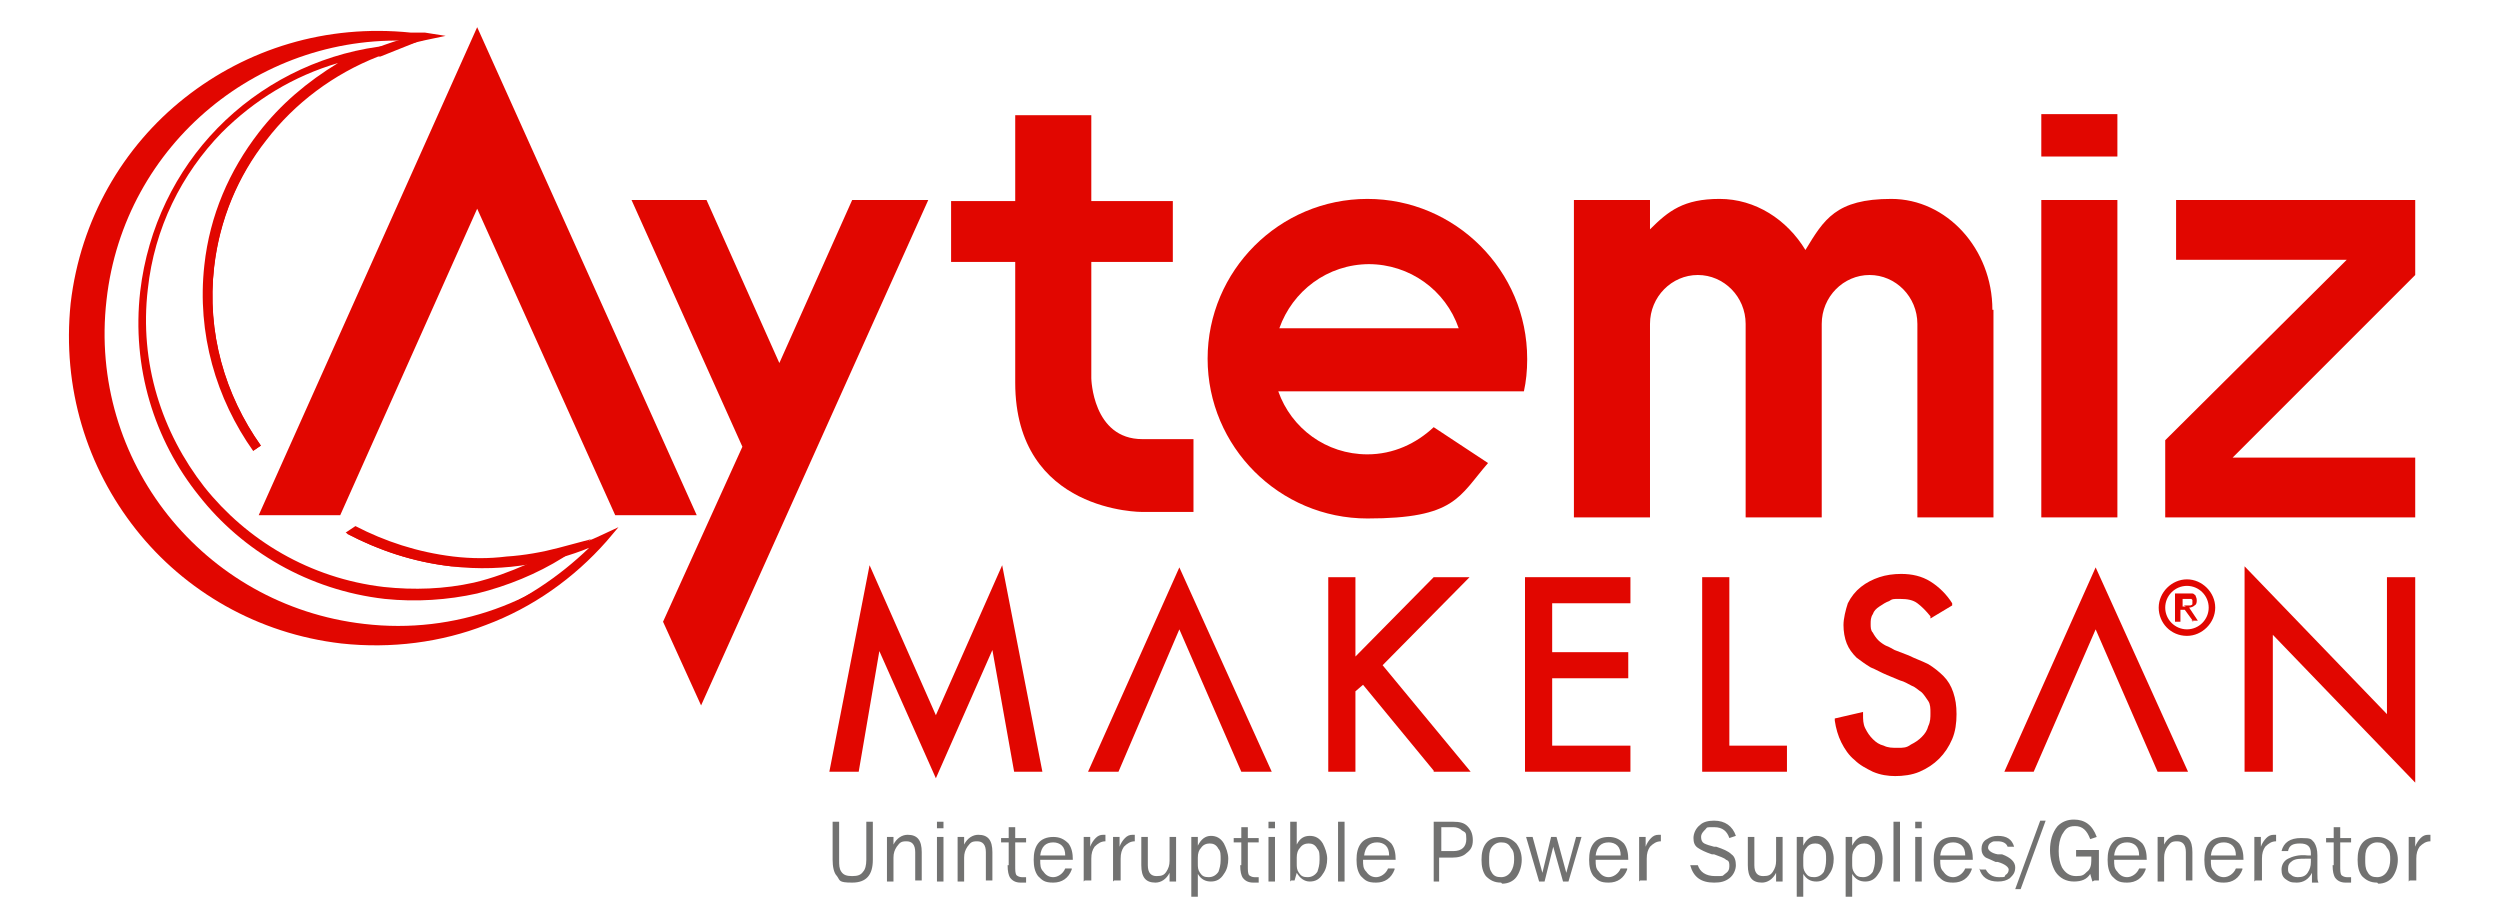 <?xml version="1.0" encoding="UTF-8"?>
<svg id="katman_1" data-name="katman 1" xmlns="http://www.w3.org/2000/svg" version="1.1" viewBox="0 0 230 85">
  <defs>
    <style>
      .cls-1 {
        fill-rule: evenodd;
      }

      .cls-1, .cls-2 {
        fill: #e10600;
      }

      .cls-1, .cls-2, .cls-3 {
        stroke-width: 0px;
      }

      .cls-3 {
        fill: #727271;
      }
    </style>
  </defs>
  <rect class="cls-2" x="187.8" y="10.5" width="7" height="3.9"/>
  <g>
    <path class="cls-1" d="M37.8,3.5c.4,0,.7,0,1.1.2-.2,0-.3,0-.5.1-14.3-1-27,9.4-28.6,23.8-1.7,14.8,8.9,28.1,23.7,29.8,8.4,1,16.4-2.1,22-7.6h.2c-5.8,6.5-14.7,10.3-24.1,9.2-15.3-1.7-26.3-15.6-24.5-30.9C8.7,12.8,22.5,1.8,37.8,3.5"/>
    <path class="cls-2" d="M37.9,3c.2,0,.4,0,.6,0,.2,0,.4,0,.6,0l1.9.3-1.9.4c-5.1,1.1-9.7,3.7-13.2,7.4-3.3,3.6-5.6,8.2-6.2,13.4h0c-.7,6.1,1,11.8,4.3,16.5-.2.1-.4.3-.6.4-3.4-4.8-5.2-10.7-4.5-16.9h0s0,0,0,0c.6-5.4,2.9-10.1,6.4-13.8,3.1-3.3,7.2-5.8,11.7-7.1-7.3-.6-14.1,1.7-19.5,5.9-5.5,4.4-9.4,10.9-10.2,18.4-.9,7.6,1.4,14.7,5.8,20.3,4.4,5.5,10.9,9.4,18.4,10.2,4.6.5,9-.1,13-1.7,3.6-1.4,6.9-3.6,9.7-6.3-1.7.7-3.5,1.2-5.4,1.5-2.3.4-4.8.5-7.3.2h0c-3.5-.4-6.7-1.5-9.6-3,.2-.1.4-.3.7-.4,2.7,1.4,5.8,2.4,9,2.8h0c2.4.3,4.8.2,7.1-.2,2.4-.4,4.6-1.1,6.7-2.1l1.5-.7-1.1,1.3c-3,3.4-6.8,6.1-11.1,7.7-4.1,1.6-8.7,2.2-13.3,1.7-7.7-.9-14.4-4.8-18.9-10.5-4.5-5.7-6.8-13-6-20.8.9-7.7,4.8-14.4,10.5-18.9,5.7-4.5,13-6.8,20.8-6"/>
    <path class="cls-2" d="M34.8,5.2c-4.1,1.6-7.7,4.3-10.3,7.7-2.6,3.3-4.3,7.3-4.8,11.7-.7,6,1,11.8,4.3,16.4-.3.2-.5.3-.7.5-3.4-4.8-5.2-10.8-4.5-17.1.5-4.6,2.3-8.7,5-12.2,2-2.6,4.5-4.7,7.3-6.4-4.1,1.2-7.7,3.4-10.7,6.4-3.7,3.8-6.2,8.8-6.8,14.4h0s0,0,0,0c-.8,6.8,1.3,13.2,5.2,18.2,3.9,4.9,9.7,8.4,16.5,9.2h0c2.8.3,5.6.2,8.3-.4,1.7-.4,3.3-1,4.9-1.7-.6,0-1.2.2-1.9.2-1.7.1-3.4.1-5.1,0h0c-3.5-.4-6.8-1.5-9.7-3.1.3-.2.6-.4.9-.6,2.7,1.4,5.7,2.4,9,2.8h0c1.7.2,3.3.2,4.9,0,1.6-.1,3.3-.4,4.8-.8l3-.8-2.6,1.7c-2.4,1.5-5.1,2.6-7.9,3.3-2.7.6-5.6.8-8.5.5h0c-7-.8-13.1-4.4-17.1-9.5-4.1-5.1-6.2-11.8-5.4-18.8h0s0,0,0,0h0c.7-5.9,3.3-11.1,7.1-15,3.9-4,9.1-6.7,14.8-7.5l3.7-.5-3.5,1.4Z"/>
    <path class="cls-2" d="M174.4,71.4c-.7,0-1.4-.1-2.1-.4-.6-.3-1.2-.6-1.7-1.1-.5-.4-.9-1-1.2-1.6-.3-.6-.5-1.3-.6-2v-.2s2.6-.6,2.6-.6v.2c0,.5,0,.9.2,1.3.2.4.4.7.7,1,.3.3.6.5,1,.6.4.2.8.2,1.3.2s.8,0,1.2-.3c.4-.2.7-.4,1-.7.3-.3.5-.6.6-1,.2-.4.2-.8.2-1.2s0-.8-.2-1.1c-.2-.3-.4-.6-.6-.8-.3-.2-.6-.5-.9-.6-.4-.2-.7-.4-1.1-.5l-1.2-.5c-.5-.2-1-.5-1.5-.7-.5-.3-.9-.6-1.3-.9-.4-.4-.7-.8-.9-1.3-.2-.5-.3-1.1-.3-1.7s.2-1.4.4-2c.3-.6.7-1.1,1.2-1.5.5-.4,1.1-.7,1.7-.9.6-.2,1.3-.3,2-.3,1,0,1.9.2,2.7.7.8.5,1.5,1.2,2,2v.2c0,0-2,1.2-2,1.2v-.2c-.4-.5-.8-.9-1.2-1.2-.4-.3-.9-.4-1.6-.4s-.7,0-1,.2c-.3.1-.6.3-.9.5-.3.2-.5.4-.6.7-.2.3-.2.6-.2.9s0,.6.2.8c.1.2.3.5.5.7.2.2.5.4.7.5.3.1.6.3.8.4l1.3.5c.6.3,1.2.5,1.8.8.5.3,1,.7,1.4,1.1.4.4.7.9.9,1.5.2.6.3,1.2.3,2s-.1,1.6-.4,2.3c-.3.7-.7,1.3-1.2,1.8-.5.5-1.1.9-1.8,1.2-.7.3-1.5.4-2.3.4"/>
    <polygon class="cls-2" points="86.1 71.6 80.9 59.9 79 71 76.3 71 80 52 86.1 65.8 92.2 52 95.9 71 93.3 71 91.3 59.8 86.1 71.6"/>
    <polygon class="cls-2" points="135.3 71 131.9 71 131.9 70.9 125.4 63 124.7 63.6 124.7 71 122.2 71 122.2 53.1 124.7 53.1 124.7 60.4 131.9 53.1 135.2 53.1 127.2 61.2 135.3 71"/>
    <polygon class="cls-2" points="150 71 140.3 71 140.3 53.1 150 53.1 150 55.5 142.8 55.5 142.8 60 149.8 60 149.8 62.4 142.8 62.4 142.8 68.6 150 68.6 150 71"/>
    <polygon class="cls-2" points="164.4 71 156.6 71 156.6 53.1 159.1 53.1 159.1 68.6 164.4 68.6 164.4 71"/>
    <polygon class="cls-2" points="222.2 72 209.1 58.4 209.1 71 206.5 71 206.5 52.1 219.6 65.7 219.6 53.1 222.2 53.1 222.2 72"/>
    <polygon class="cls-2" points="117 71 114.2 71 108.5 57.9 102.9 71 100.1 71 108.5 52.2 117 71"/>
    <polygon class="cls-2" points="201.3 71 198.5 71 192.8 57.9 187.1 71 184.4 71 192.8 52.2 201.3 71"/>
    <path class="cls-2" d="M201.2,58.5c-1.5,0-2.6-1.2-2.6-2.6s1.2-2.6,2.6-2.6,2.6,1.2,2.6,2.6-1.2,2.6-2.6,2.6M201.2,53.9c-1.1,0-2,.9-2,2s.9,2,2,2,2-.9,2-2-.9-2-2-2Z"/>
    <path class="cls-2" d="M201.8,57.2l-.8-1.1h-.4v1.1h-.5v-2.6h.8c.1,0,.3,0,.4,0,.1,0,.3,0,.4,0,.1,0,.2.1.3.2,0,.1.1.2.1.4s0,.4-.2.5c-.1.1-.3.2-.5.2l.8,1.2h-.6ZM200.9,55.7c0,0,.2,0,.3,0,0,0,.2,0,.3,0,0,0,.1,0,.2-.1,0,0,0-.1,0-.2s0-.1,0-.2c0,0,0,0-.1-.1,0,0-.1,0-.2,0,0,0-.2,0-.2,0h-.4v.7h.3Z"/>
    <rect class="cls-2" x="187.8" y="18.4" width="7" height="29.2"/>
    <path class="cls-2" d="M183.3,28.5c0-5.6-4.2-10.2-9.3-10.2s-6.2,1.9-7.9,4.7c-1.7-2.8-4.6-4.7-7.9-4.7s-4.7,1.1-6.4,2.8v-2.7h-7v29.2h7v-17.8c0-2.5,2-4.5,4.4-4.5s4.4,2,4.4,4.5v17.8h7v-17.8c0-2.5,2-4.5,4.4-4.5s4.4,2,4.4,4.5v17.8h7v-19.1Z"/>
    <path class="cls-2" d="M140.5,33c0-8.1-6.6-14.7-14.7-14.7s-14.7,6.6-14.7,14.7,6.6,14.7,14.7,14.7,8.4-2,11.1-5.1l-5-3.3c-1.6,1.5-3.7,2.5-6.1,2.5-3.8,0-7-2.4-8.2-5.8h22.6c.2-.9.3-1.9.3-2.9M125.9,24.3c3.8,0,7.1,2.4,8.3,5.9h-16.5c1.2-3.4,4.4-5.9,8.3-5.9Z"/>
    <path class="cls-2" d="M100.4,24.1h7.5v-5.6h-7.5v-7.9h-7v7.9h-5.9v5.6h5.9v11.1c0,12,11.7,11.9,11.7,11.9h4.7v-6.7h-4.7c-4.6,0-4.7-5.6-4.7-5.6v-10.7Z"/>
    <polygon class="cls-2" points="222.2 25.3 205.4 42.1 222.2 42.1 222.2 47.6 199.2 47.6 199.2 40.5 215.9 23.9 200.2 23.9 200.2 18.4 222.2 18.4 222.2 18.4 222.2 25.3"/>
    <polygon class="cls-2" points="64.1 47.4 43.9 2.5 23.8 47.4 31.3 47.4 43.9 19.2 56.6 47.4 64.1 47.4"/>
    <polygon class="cls-2" points="61 57.2 64.5 64.9 85.4 18.4 78.4 18.4 71.7 33.4 65 18.4 58.1 18.4 68.3 41.1 61 57.2"/>
    <path class="cls-3" d="M221.6,81.1v-4.1h.6v.9c.1-.3.3-.6.5-.8.2-.2.4-.3.7-.3h.2s0,0,0,0v.6h0c-.4,0-.7.2-1,.5-.2.3-.3.6-.3,1.1v2h-.6ZM218.7,81.2c-.6,0-1-.2-1.4-.6-.3-.4-.4-.9-.4-1.5s.1-1.1.4-1.5c.3-.4.8-.6,1.4-.6s1,.2,1.4.6c.3.4.5.9.5,1.5s-.2,1.2-.5,1.6c-.3.4-.8.6-1.3.6ZM218.7,80.7c.4,0,.7-.2.9-.5.2-.3.3-.7.3-1.1s0-.8-.3-1.1c-.2-.4-.5-.5-.9-.5s-.7.2-.9.5c-.2.3-.2.7-.2,1.1s0,.8.2,1.1c.2.4.5.5.9.5ZM214.7,79.6v-2.1h-.7v-.4h.7v-1h.6c0,0,0,1,0,1h1v.4h-1v2.1c0,.5,0,.7.1.9.1.1.3.2.5.2h.2c0,0,.1,0,.2,0v.5h-.3c0,0-.2,0-.2,0-.5,0-.8-.2-1-.5-.1-.2-.2-.5-.2-1.1ZM212.6,79h-.2s-.3,0-.3,0c-.5,0-.9,0-1.2.2-.3.2-.4.4-.4.7s0,.4.3.6c.1.1.3.2.6.2.4,0,.7-.1.9-.4.2-.3.3-.6.3-1v-.2ZM212.7,81.1c0-.2,0-.5,0-.8-.3.6-.8.9-1.4.9s-.7-.1-1-.3c-.3-.2-.4-.5-.4-.9s.2-.8.6-1c.4-.2,1-.4,1.8-.3h.3s0-.2,0-.2c0-.6-.3-.9-1-.9s-1,.2-1.1.7h-.6c.2-.8.8-1.2,1.8-1.2s.9.1,1.2.4c.2.3.3.7.3,1.2v1.7c0,.4,0,.6.1.8h-.6ZM207.4,81.1v-4.1h.6v.9c.1-.3.3-.6.5-.8.2-.2.4-.3.7-.3h.2s0,0,0,0v.6h0c-.4,0-.7.2-1,.5-.2.3-.3.6-.3,1.1v2h-.6ZM203.4,78.7h2.3c0-.4-.1-.7-.3-.9-.2-.2-.5-.3-.8-.3-.7,0-1.1.4-1.2,1.2ZM206.3,80c-.3.8-.9,1.2-1.7,1.2s-1-.2-1.4-.6c-.3-.4-.4-.9-.4-1.5s.1-1.1.4-1.5c.3-.4.8-.6,1.4-.6s1,.2,1.4.6c.3.4.4.9.4,1.5h0c0,0-3,0-3,0h0c0,.5,0,.8.3,1.1.2.3.5.5.9.5s.9-.3,1.1-.8h.6ZM198.5,81.1v-4.1h.6v.7c.3-.6.8-.9,1.3-.9.9,0,1.3.5,1.3,1.6v2.6h-.6v-2.6c0-.7-.3-1-.8-1s-.6.1-.9.5c-.2.3-.3.6-.3,1v2.2h-.6ZM194.5,78.7h2.3c0-.4-.1-.7-.3-.9-.2-.2-.5-.3-.8-.3-.7,0-1.1.4-1.2,1.2ZM197.4,80c-.3.8-.9,1.2-1.7,1.2s-1-.2-1.4-.6c-.3-.4-.4-.9-.4-1.5s.1-1.1.4-1.5c.3-.4.8-.6,1.4-.6s1,.2,1.4.6c.3.4.4.9.4,1.5h0c0,0-3,0-3,0h0c0,.5,0,.8.3,1.1.2.3.5.5.9.5s.9-.3,1.1-.8h.6ZM192.5,81.1l-.2-.7c-.3.5-.8.7-1.5.7s-1.3-.3-1.7-.9c-.3-.5-.5-1.2-.5-2s.2-1.6.7-2.2c.4-.4.9-.6,1.5-.6,1,0,1.7.5,2.1,1.6l-.6.2c-.3-.8-.7-1.2-1.4-1.2s-.9.3-1.2.8c-.2.4-.3.9-.3,1.5s.1,1.1.3,1.5c.3.5.7.8,1.3.8s.7-.1,1-.4c.3-.2.4-.6.4-1v-.4h-1.4v-.6h2.1v2.8h-.4ZM185.4,81.8l2.3-6.3h.5l-2.3,6.3h-.5ZM182.2,80h.5c.2.4.6.7,1.2.7s.5,0,.6-.2c.2-.1.3-.3.3-.5s-.3-.5-1-.7h-.2c-.4-.2-.7-.3-.9-.4-.3-.2-.4-.5-.4-.8s.1-.7.5-.9c.3-.2.6-.3,1-.3.8,0,1.3.3,1.5,1h-.6c-.1-.3-.4-.5-.9-.5s-.4,0-.6.1c-.2.1-.3.3-.3.5s.3.5.9.6h.4c.8.3,1.2.7,1.2,1.2s-.2.7-.5,1c-.3.2-.6.3-1.1.3-.9,0-1.5-.4-1.7-1.2ZM178.5,78.7h2.3c0-.4-.1-.7-.3-.9-.2-.2-.5-.3-.8-.3-.7,0-1.1.4-1.2,1.2ZM181.4,80c-.3.8-.9,1.2-1.7,1.2s-1-.2-1.4-.6c-.3-.4-.4-.9-.4-1.5s.1-1.1.4-1.5c.3-.4.8-.6,1.4-.6s1,.2,1.4.6c.3.4.4.9.4,1.5h0c0,0-3,0-3,0h0c0,.5,0,.8.3,1.1.2.3.5.5.9.5s.9-.3,1.1-.8h.6ZM176.2,76.2v-.6h.6v.6h-.6ZM176.2,81.1v-4.1h.6v4.1h-.6ZM174.2,81.1v-5.5h.6v5.5h-.6ZM170.4,79.4c0,.4,0,.6.2.9.2.3.4.4.8.4s.7-.2.9-.5c.1-.3.2-.6.2-1.1s0-.8-.2-1c-.2-.4-.5-.5-.8-.5s-.6.1-.8.4c-.2.2-.3.5-.3.9v.7ZM169.8,82.5v-5.5h.6v.8c.3-.6.7-.9,1.2-.9s.9.2,1.2.7c.2.4.4.9.4,1.4s-.1,1-.4,1.4c-.3.5-.7.7-1.2.7s-.9-.2-1.2-.7v2.1h-.6ZM165.9,79.4c0,.4,0,.6.2.9.2.3.4.4.8.4s.7-.2.9-.5c.1-.3.2-.6.2-1.1s0-.8-.2-1c-.2-.4-.5-.5-.8-.5s-.6.1-.8.4c-.2.2-.3.5-.3.9v.7ZM165.3,82.5v-5.5h.6v.8c.3-.6.7-.9,1.2-.9s.9.2,1.2.7c.2.4.4.9.4,1.4s-.1,1-.4,1.4c-.3.5-.7.7-1.2.7s-.9-.2-1.2-.7v2.1h-.6ZM164,77v4.1h-.6v-.8c-.3.6-.8.9-1.3.9-.9,0-1.3-.5-1.3-1.6v-2.6h.6v2.6c0,.7.3,1,.8,1s.7-.1.9-.4c.2-.3.3-.6.3-1v-2.2h.6ZM155.5,79.6h.7c.2.6.7,1,1.6,1s.6,0,.9-.2c.3-.2.4-.4.4-.7s0-.5-.3-.6c-.2-.2-.6-.3-1.1-.5h-.2c-.6-.2-1-.4-1.3-.6-.3-.2-.4-.5-.4-.9s.2-.9.6-1.2c.3-.3.8-.4,1.3-.4,1,0,1.7.5,2,1.4l-.6.2c-.2-.6-.6-1-1.4-1s-.6,0-.8.2c-.2.2-.4.4-.4.7s.1.5.3.6c.2.1.5.2.9.3h.2c.6.2,1.1.4,1.4.7.3.2.4.6.4,1s-.2.9-.6,1.2c-.4.3-.8.4-1.4.4-1.2,0-1.9-.5-2.2-1.6ZM150.8,81.1v-4.1h.6v.9c.1-.3.3-.6.5-.8.2-.2.4-.3.7-.3h.2s0,0,0,0v.6h0c-.4,0-.7.2-1,.5-.2.3-.3.6-.3,1.1v2h-.6ZM146.8,78.7h2.3c0-.4-.1-.7-.3-.9-.2-.2-.5-.3-.8-.3-.7,0-1.1.4-1.2,1.2ZM149.7,80c-.3.8-.9,1.2-1.7,1.2s-1-.2-1.4-.6c-.3-.4-.4-.9-.4-1.5s.1-1.1.4-1.5c.3-.4.8-.6,1.4-.6s1,.2,1.4.6c.3.4.4.9.4,1.5h0c0,0-3,0-3,0h0c0,.5,0,.8.3,1.1.2.3.5.5.9.5s.9-.3,1.1-.8h.6ZM141.6,81.1l-1.2-4.1h.6l.9,3.3.8-3.3h.5l.9,3.3.9-3.3h.5l-1.2,4.1h-.5l-.9-3.2-.8,3.2h-.5ZM138.1,81.2c-.6,0-1-.2-1.4-.6-.3-.4-.4-.9-.4-1.5s.1-1.1.4-1.5c.3-.4.8-.6,1.4-.6s1,.2,1.4.6c.3.4.5.9.5,1.5s-.2,1.2-.5,1.6c-.3.4-.8.6-1.3.6ZM138.1,80.7c.4,0,.7-.2.9-.5.2-.3.3-.7.3-1.1s0-.8-.3-1.1c-.2-.4-.5-.5-.9-.5s-.7.2-.9.5c-.2.3-.2.7-.2,1.1s0,.8.2,1.1c.2.4.5.5.9.5ZM131.9,81.1v-5.5h1.8c.6,0,1,.1,1.3.4.3.3.5.7.5,1.3s-.2.9-.6,1.2c-.3.3-.8.4-1.3.4h-1.2v2.2h-.7ZM132.6,78.3h1.1c.8,0,1.2-.4,1.2-1.1s-.1-.6-.4-.8c-.2-.2-.5-.3-.8-.3h-1.1v2.1ZM125.5,78.7h2.3c0-.4-.1-.7-.3-.9-.2-.2-.5-.3-.8-.3-.7,0-1.1.4-1.2,1.2ZM128.3,80c-.3.8-.9,1.2-1.7,1.2s-1-.2-1.4-.6c-.3-.4-.4-.9-.4-1.5s.1-1.1.4-1.5c.3-.4.8-.6,1.4-.6s1,.2,1.4.6c.3.4.4.9.4,1.5h0c0,0-3,0-3,0h0c0,.5,0,.8.3,1.1.2.3.5.5.9.5s.9-.3,1.1-.8h.6ZM123.1,81.1v-5.5h.6v5.5h-.6ZM118.7,81.1v-5.5h.6v2.1c.3-.6.7-.8,1.2-.8s.9.2,1.2.7c.2.4.4.9.4,1.4s-.1,1-.4,1.4c-.3.5-.7.7-1.2.7s-.9-.3-1.2-.8l-.2.7h-.3ZM119.3,79.4c0,.4,0,.6.2.9.2.3.4.4.8.4s.7-.2.9-.5c.1-.3.2-.6.2-1.1s0-.8-.2-1c-.2-.4-.5-.5-.8-.5s-.6.1-.8.4c-.2.2-.3.5-.3.9v.7ZM116.7,76.2v-.6h.6v.6h-.6ZM116.7,81.1v-4.1h.6v4.1h-.6ZM114.2,79.6v-2.1h-.7v-.4h.7v-1h.6c0,0,0,1,0,1h1v.4h-1v2.1c0,.5,0,.7.1.9.1.1.3.2.5.2h.2c0,0,.1,0,.2,0v.5h-.3c0,0-.2,0-.2,0-.5,0-.8-.2-1-.5-.1-.2-.2-.5-.2-1.1ZM110.2,79.4c0,.4,0,.6.2.9.2.3.4.4.8.4s.7-.2.9-.5c.1-.3.2-.6.2-1.1s0-.8-.2-1c-.2-.4-.5-.5-.8-.5s-.6.1-.8.4c-.2.2-.3.5-.3.9v.7ZM109.6,82.5v-5.5h.6v.8c.3-.6.7-.9,1.2-.9s.9.2,1.2.7c.2.4.4.9.4,1.4s-.1,1-.4,1.4c-.3.5-.7.7-1.2.7s-.9-.2-1.2-.7v2.1h-.6ZM108.2,77v4.1h-.6v-.8c-.3.6-.8.9-1.3.9-.9,0-1.3-.5-1.3-1.6v-2.6h.6v2.6c0,.7.3,1,.8,1s.7-.1.9-.4c.2-.3.3-.6.3-1v-2.2h.6ZM102.4,81.1v-4.1h.6v.9c.1-.3.3-.6.5-.8.2-.2.4-.3.7-.3h.2s0,0,0,0v.6h0c-.4,0-.7.2-1,.5-.2.3-.3.6-.3,1.1v2h-.6ZM99.7,81.1v-4.1h.6v.9c.1-.3.3-.6.5-.8.2-.2.4-.3.7-.3h.2s0,0,0,0v.6h0c-.4,0-.7.2-1,.5-.2.3-.3.6-.3,1.1v2h-.6ZM95.7,78.7h2.3c0-.4-.1-.7-.3-.9-.2-.2-.5-.3-.8-.3-.7,0-1.1.4-1.2,1.2ZM98.6,80c-.3.8-.9,1.2-1.7,1.2s-1-.2-1.4-.6c-.3-.4-.4-.9-.4-1.5s.1-1.1.4-1.5c.3-.4.8-.6,1.4-.6s1,.2,1.4.6c.3.4.4.9.4,1.5h0c0,0-3,0-3,0h0c0,.5,0,.8.3,1.1.2.3.5.5.9.5s.9-.3,1.1-.8h.6ZM92.8,79.6v-2.1h-.7v-.4h.7v-1h.6c0,0,0,1,0,1h1v.4h-1v2.1c0,.5,0,.7.1.9.1.1.3.2.5.2h.2c0,0,.1,0,.2,0v.5h-.3c0,0-.2,0-.2,0-.5,0-.8-.2-1-.5-.1-.2-.2-.5-.2-1.1ZM88.1,81.1v-4.1h.6v.7c.3-.6.8-.9,1.3-.9.9,0,1.3.5,1.3,1.6v2.6h-.6v-2.6c0-.7-.3-1-.8-1s-.6.1-.9.5c-.2.3-.3.6-.3,1v2.2h-.6ZM86.2,76.2v-.6h.6v.6h-.6ZM86.2,81.1v-4.1h.6v4.1h-.6ZM81.6,81.1v-4.1h.6v.7c.3-.6.8-.9,1.3-.9.9,0,1.3.5,1.3,1.6v2.6h-.6v-2.6c0-.7-.3-1-.8-1s-.6.1-.9.5c-.2.3-.3.6-.3,1v2.2h-.6ZM76.5,75.6h.7v3.5c0,.5,0,.8.2,1.1.2.3.5.4,1,.4s.8-.1,1-.4c.2-.2.3-.6.3-1.1v-3.5h.6v3.5c0,1.4-.6,2.1-1.9,2.1s-1.1-.2-1.4-.6c-.3-.3-.4-.9-.4-1.5v-3.5Z"/>
  </g>
</svg>